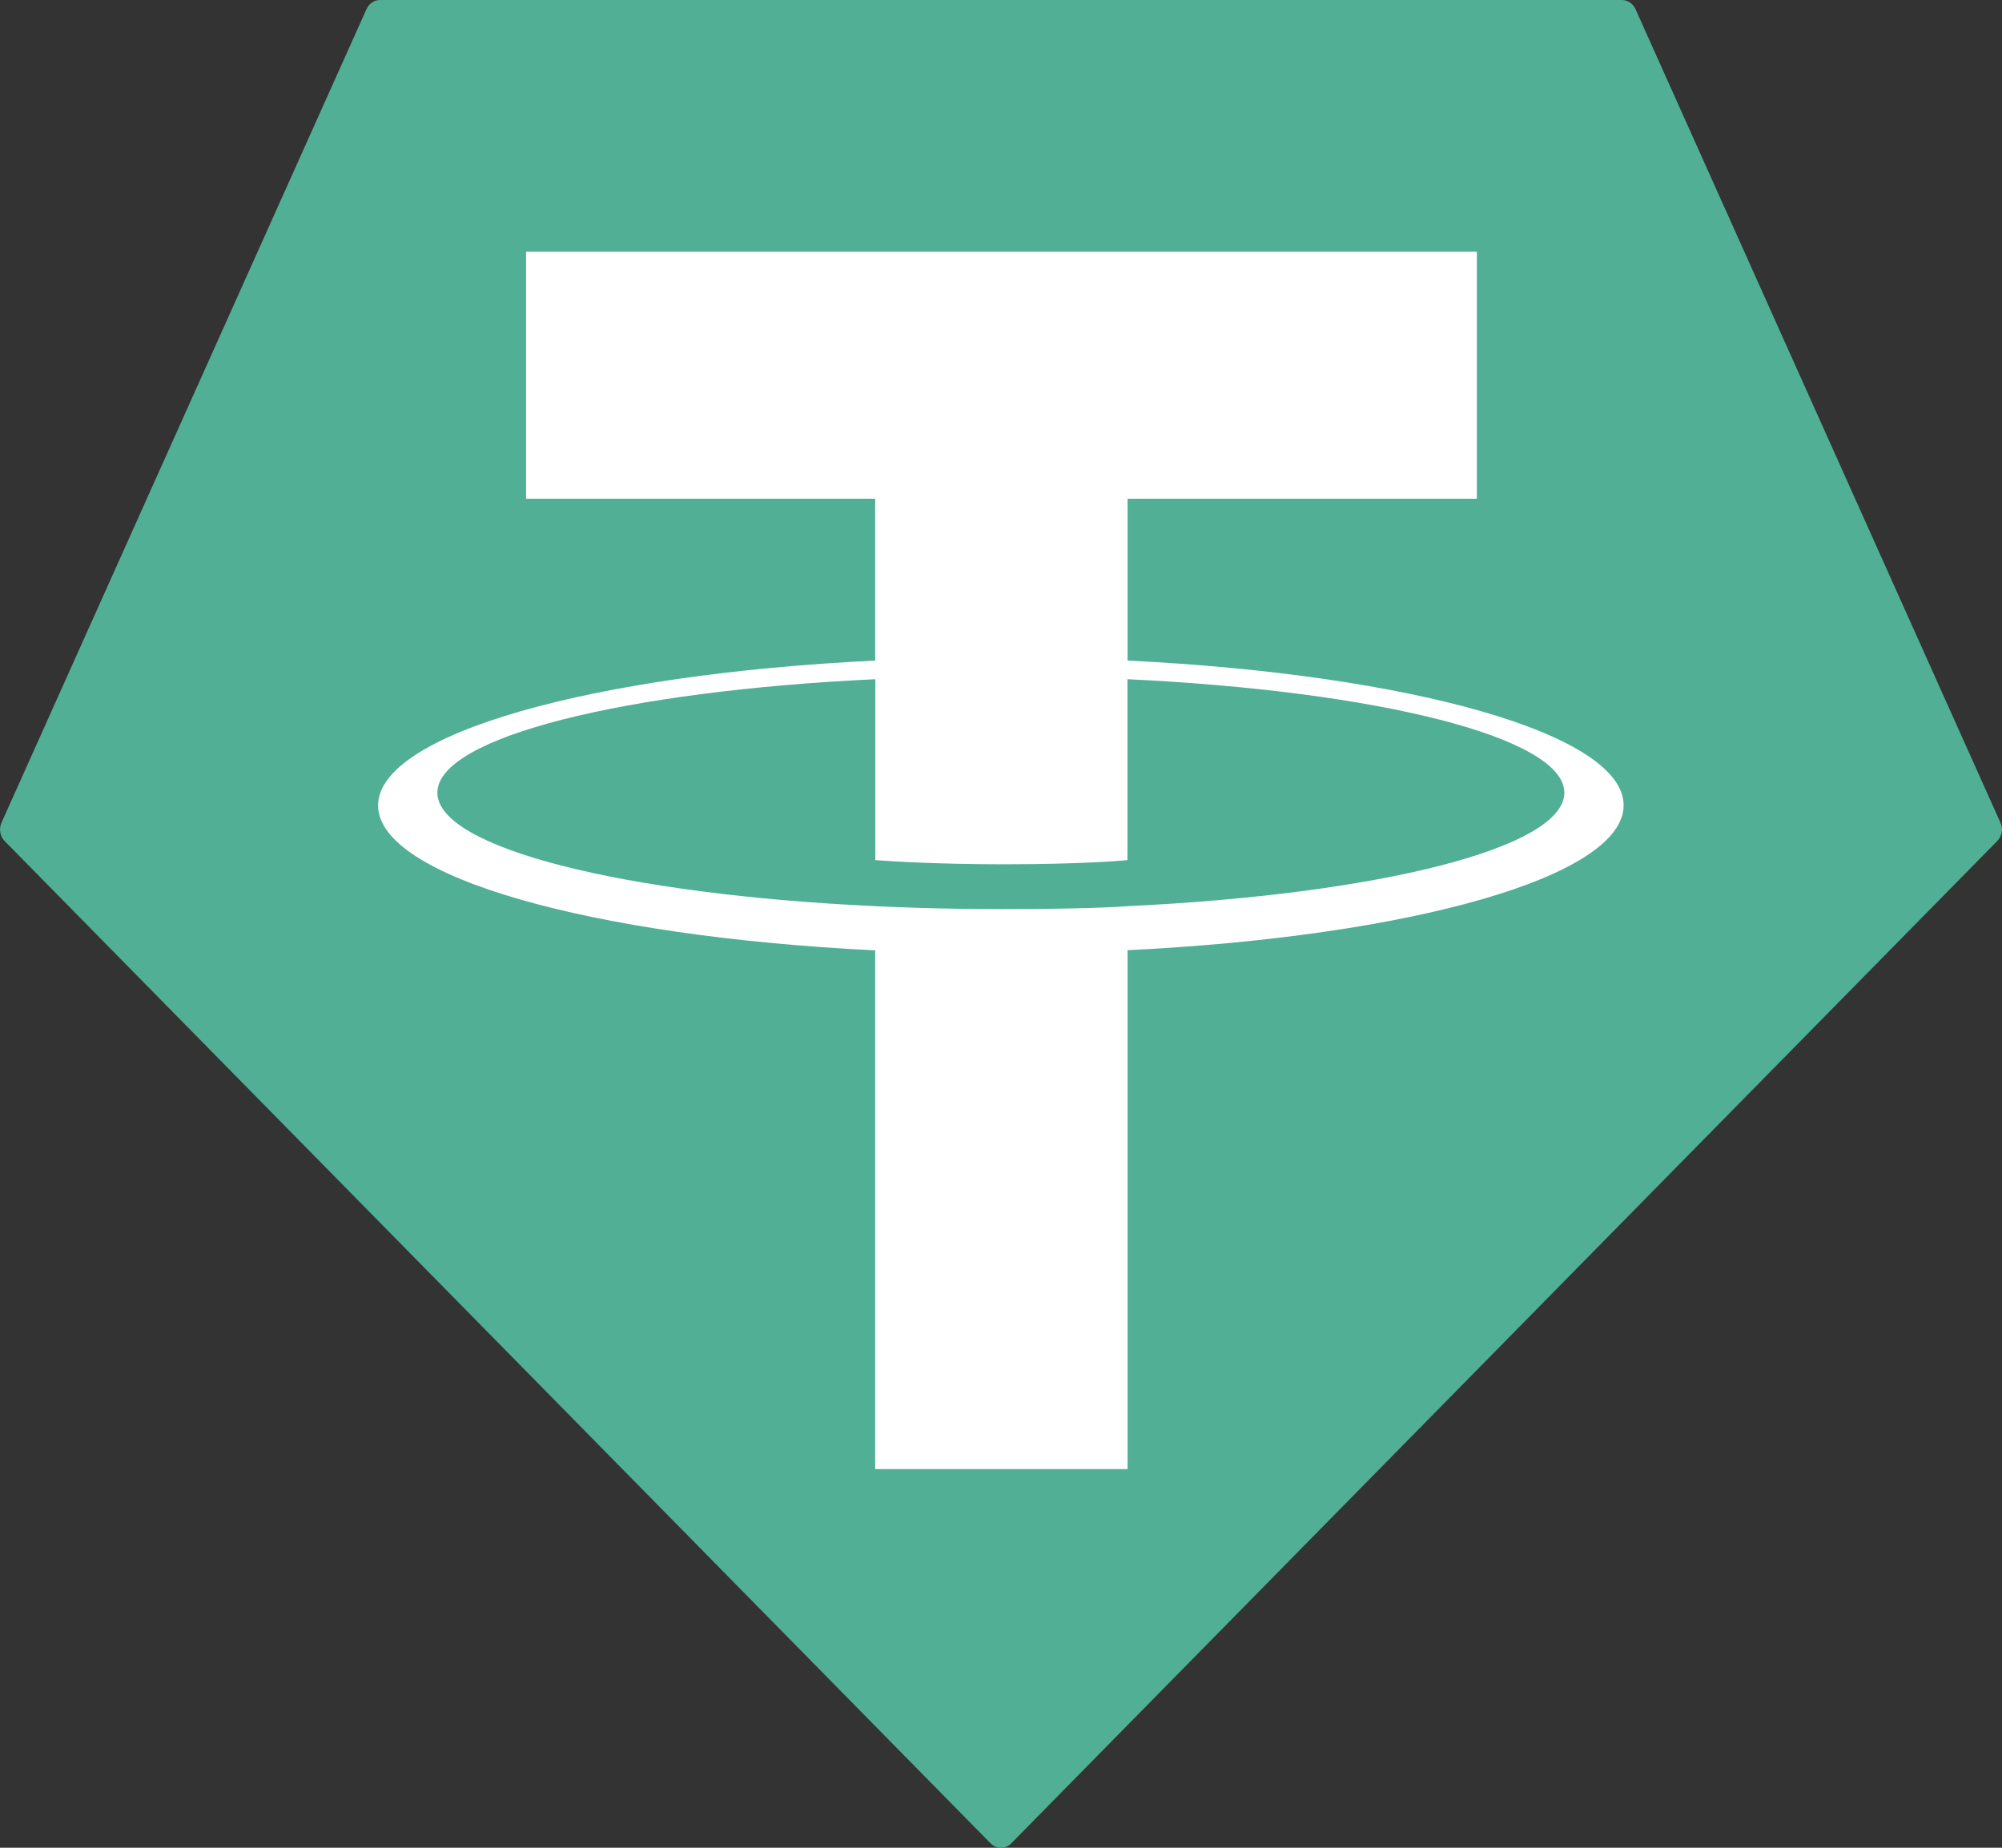 <svg width="13" height="12" viewBox="0 0 13 12" fill="none" xmlns="http://www.w3.org/2000/svg">
<rect x="0" y="0" width="13" height="12" fill="#333333" stroke="none"/>
<g clip-path="url(#clip0_518_9073)">
<path fill-rule="evenodd" clip-rule="evenodd" d="M2.38 0.059L0.01 5.342C0.001 5.362 -0.002 5.384 0.002 5.406C0.005 5.427 0.015 5.447 0.03 5.462L6.432 11.971C6.45 11.99 6.475 12 6.5 12C6.525 12 6.549 11.99 6.567 11.971L12.969 5.462C12.984 5.447 12.994 5.427 12.998 5.406C13.002 5.384 12.999 5.362 12.99 5.343L10.62 0.059C10.612 0.042 10.6 0.027 10.584 0.016C10.569 0.006 10.55 -4.35258e-05 10.532 7.86495e-06H2.468C2.45 -0 2.432 0.005 2.416 0.016C2.4 0.026 2.388 0.041 2.38 0.059Z" fill="#50AF95"/>
<path fill-rule="evenodd" clip-rule="evenodd" d="M7.322 5.885C7.276 5.889 7.039 5.904 6.509 5.904C6.088 5.904 5.789 5.89 5.684 5.885C4.056 5.809 2.84 5.508 2.84 5.148C2.84 4.788 4.056 4.488 5.684 4.411V5.586C5.79 5.594 6.095 5.613 6.516 5.613C7.022 5.613 7.275 5.59 7.321 5.586V4.411C8.945 4.488 10.158 4.789 10.158 5.148C10.158 5.508 8.946 5.808 7.321 5.885L7.322 5.885ZM7.322 4.29V3.239H9.59V1.635H3.416V3.239H5.683V4.29C3.841 4.379 2.455 4.767 2.455 5.231C2.455 5.695 3.841 6.082 5.683 6.172V9.541H7.322V6.171C9.16 6.081 10.543 5.694 10.543 5.23C10.543 4.767 9.161 4.38 7.322 4.29L7.322 4.29Z" fill="white"/>
</g>
<defs>
<clipPath id="clip0_518_9073">
<rect width="13" height="12" fill="white"/>
</clipPath>
</defs>
</svg>
